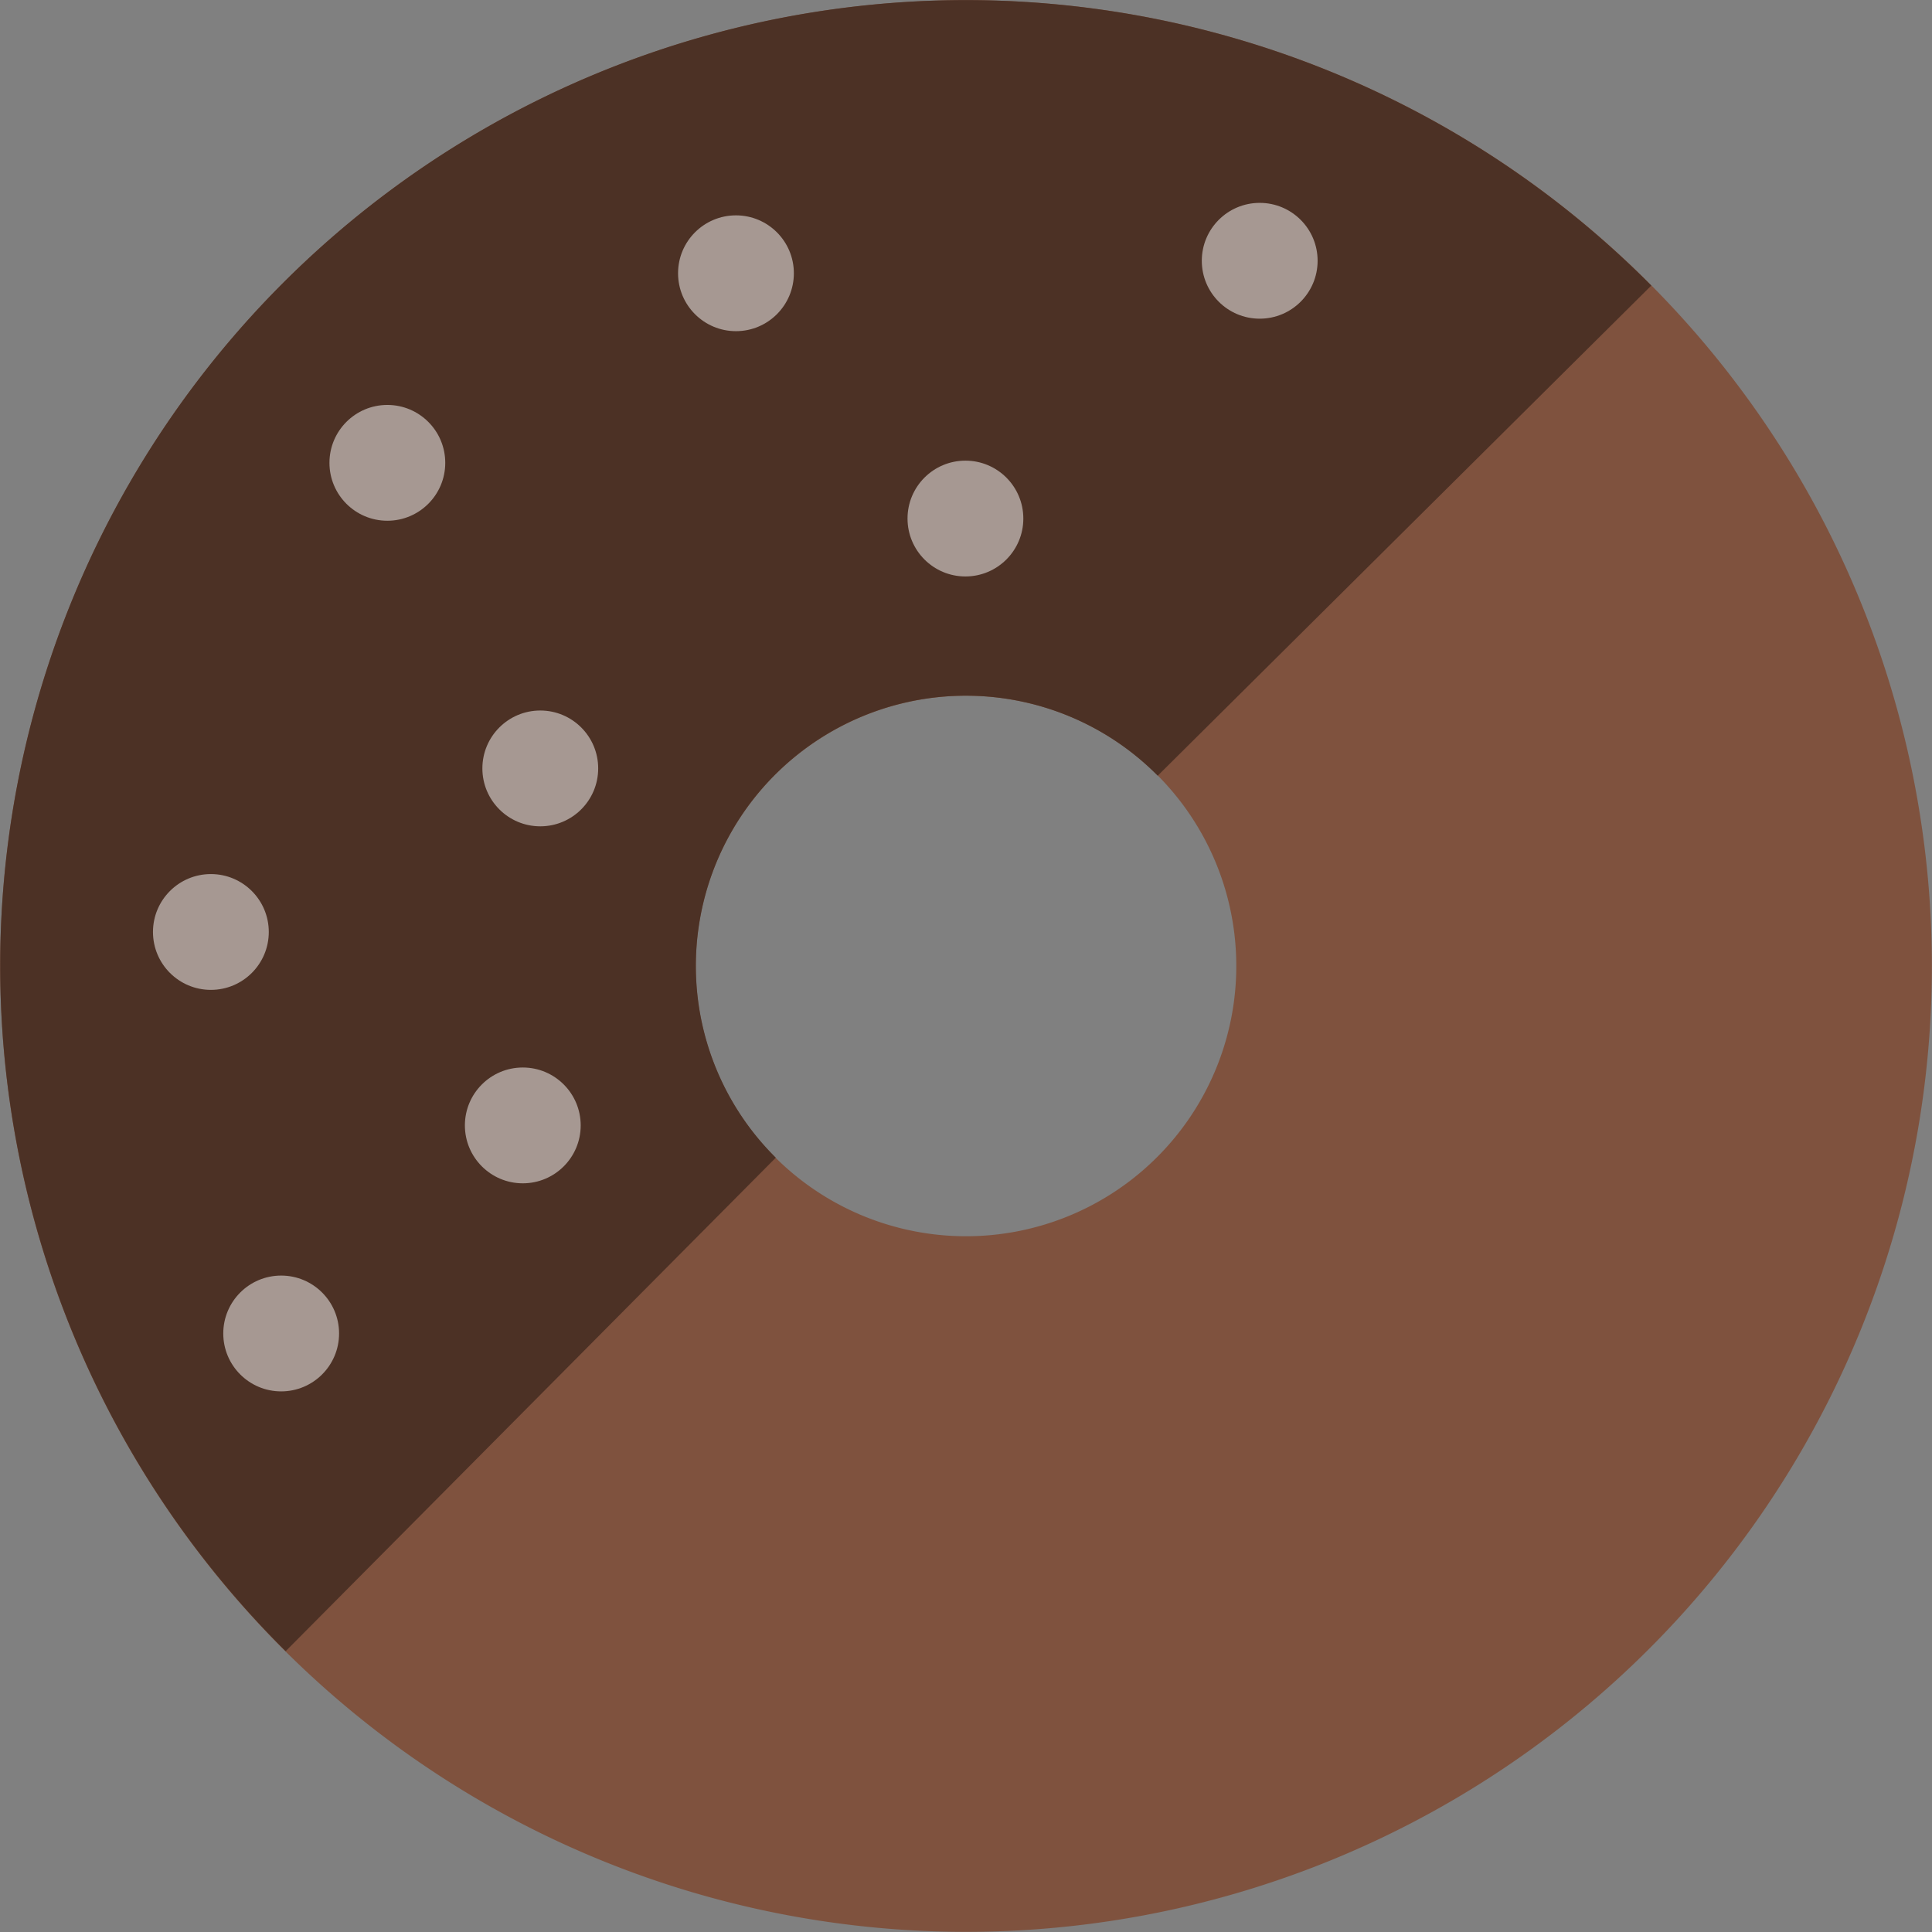 <svg xmlns="http://www.w3.org/2000/svg" width="40.54" height="40.541" viewBox="0 0 40.54 40.541">
  <rect x="0" y="0" width="40.54" height="40.541" fill="#808080" stroke="none"/>
  <g id="グループ_9626" data-name="グループ 9626" transform="translate(-888.616 -396.681)">
    <path id="パス_16857" data-name="パス 16857" d="M912.333,396.979A20.267,20.267,0,1,0,928.858,420.4,20.267,20.267,0,0,0,912.333,396.979Zm-4.411,25.56a5.671,5.671,0,1,1,6.553-4.623A5.671,5.671,0,0,1,907.922,422.539Z" fill="#7f523e"/>
    <path id="パス_16858" data-name="パス 16858" d="M903.3,415.987a5.665,5.665,0,0,1,9.609-3.029l10.357-10.285a20.263,20.263,0,1,0-28.656,28.656l10.285-10.356A5.664,5.664,0,0,1,903.3,415.987Z" fill="#4c3125"/>
    <circle id="楕円形_1523" data-name="楕円形 1523" cx="1.215" cy="1.215" r="1.215" transform="translate(913.834 400.938)" fill="#fff" opacity="0.5"/>
    <circle id="楕円形_1524" data-name="楕円形 1524" cx="1.215" cy="1.215" r="1.215" transform="translate(902.844 401.2)" fill="#fff" opacity="0.5"/>
    <circle id="楕円形_1525" data-name="楕円形 1525" cx="1.215" cy="1.215" r="1.215" transform="translate(907.659 406.347)" fill="#fff" opacity="0.5"/>
    <circle id="楕円形_1526" data-name="楕円形 1526" cx="1.215" cy="1.215" r="1.215" transform="translate(895.529 405.178)" fill="#fff" opacity="0.5"/>
    <circle id="楕円形_1527" data-name="楕円形 1527" cx="1.215" cy="1.215" r="1.215" transform="translate(898.738 411.59)" fill="#fff" opacity="0.5"/>
    <circle id="楕円形_1528" data-name="楕円形 1528" cx="1.215" cy="1.215" r="1.215" transform="translate(891.826 415.022)" fill="#fff" opacity="0.5"/>
    <circle id="楕円形_1529" data-name="楕円形 1529" cx="1.215" cy="1.215" r="1.215" transform="translate(898.371 419.081)" fill="#fff" opacity="0.5"/>
    <circle id="楕円形_1530" data-name="楕円形 1530" cx="1.215" cy="1.215" r="1.215" transform="translate(893.301 423.447)" fill="#fff" opacity="0.5"/>
  </g>
</svg>
